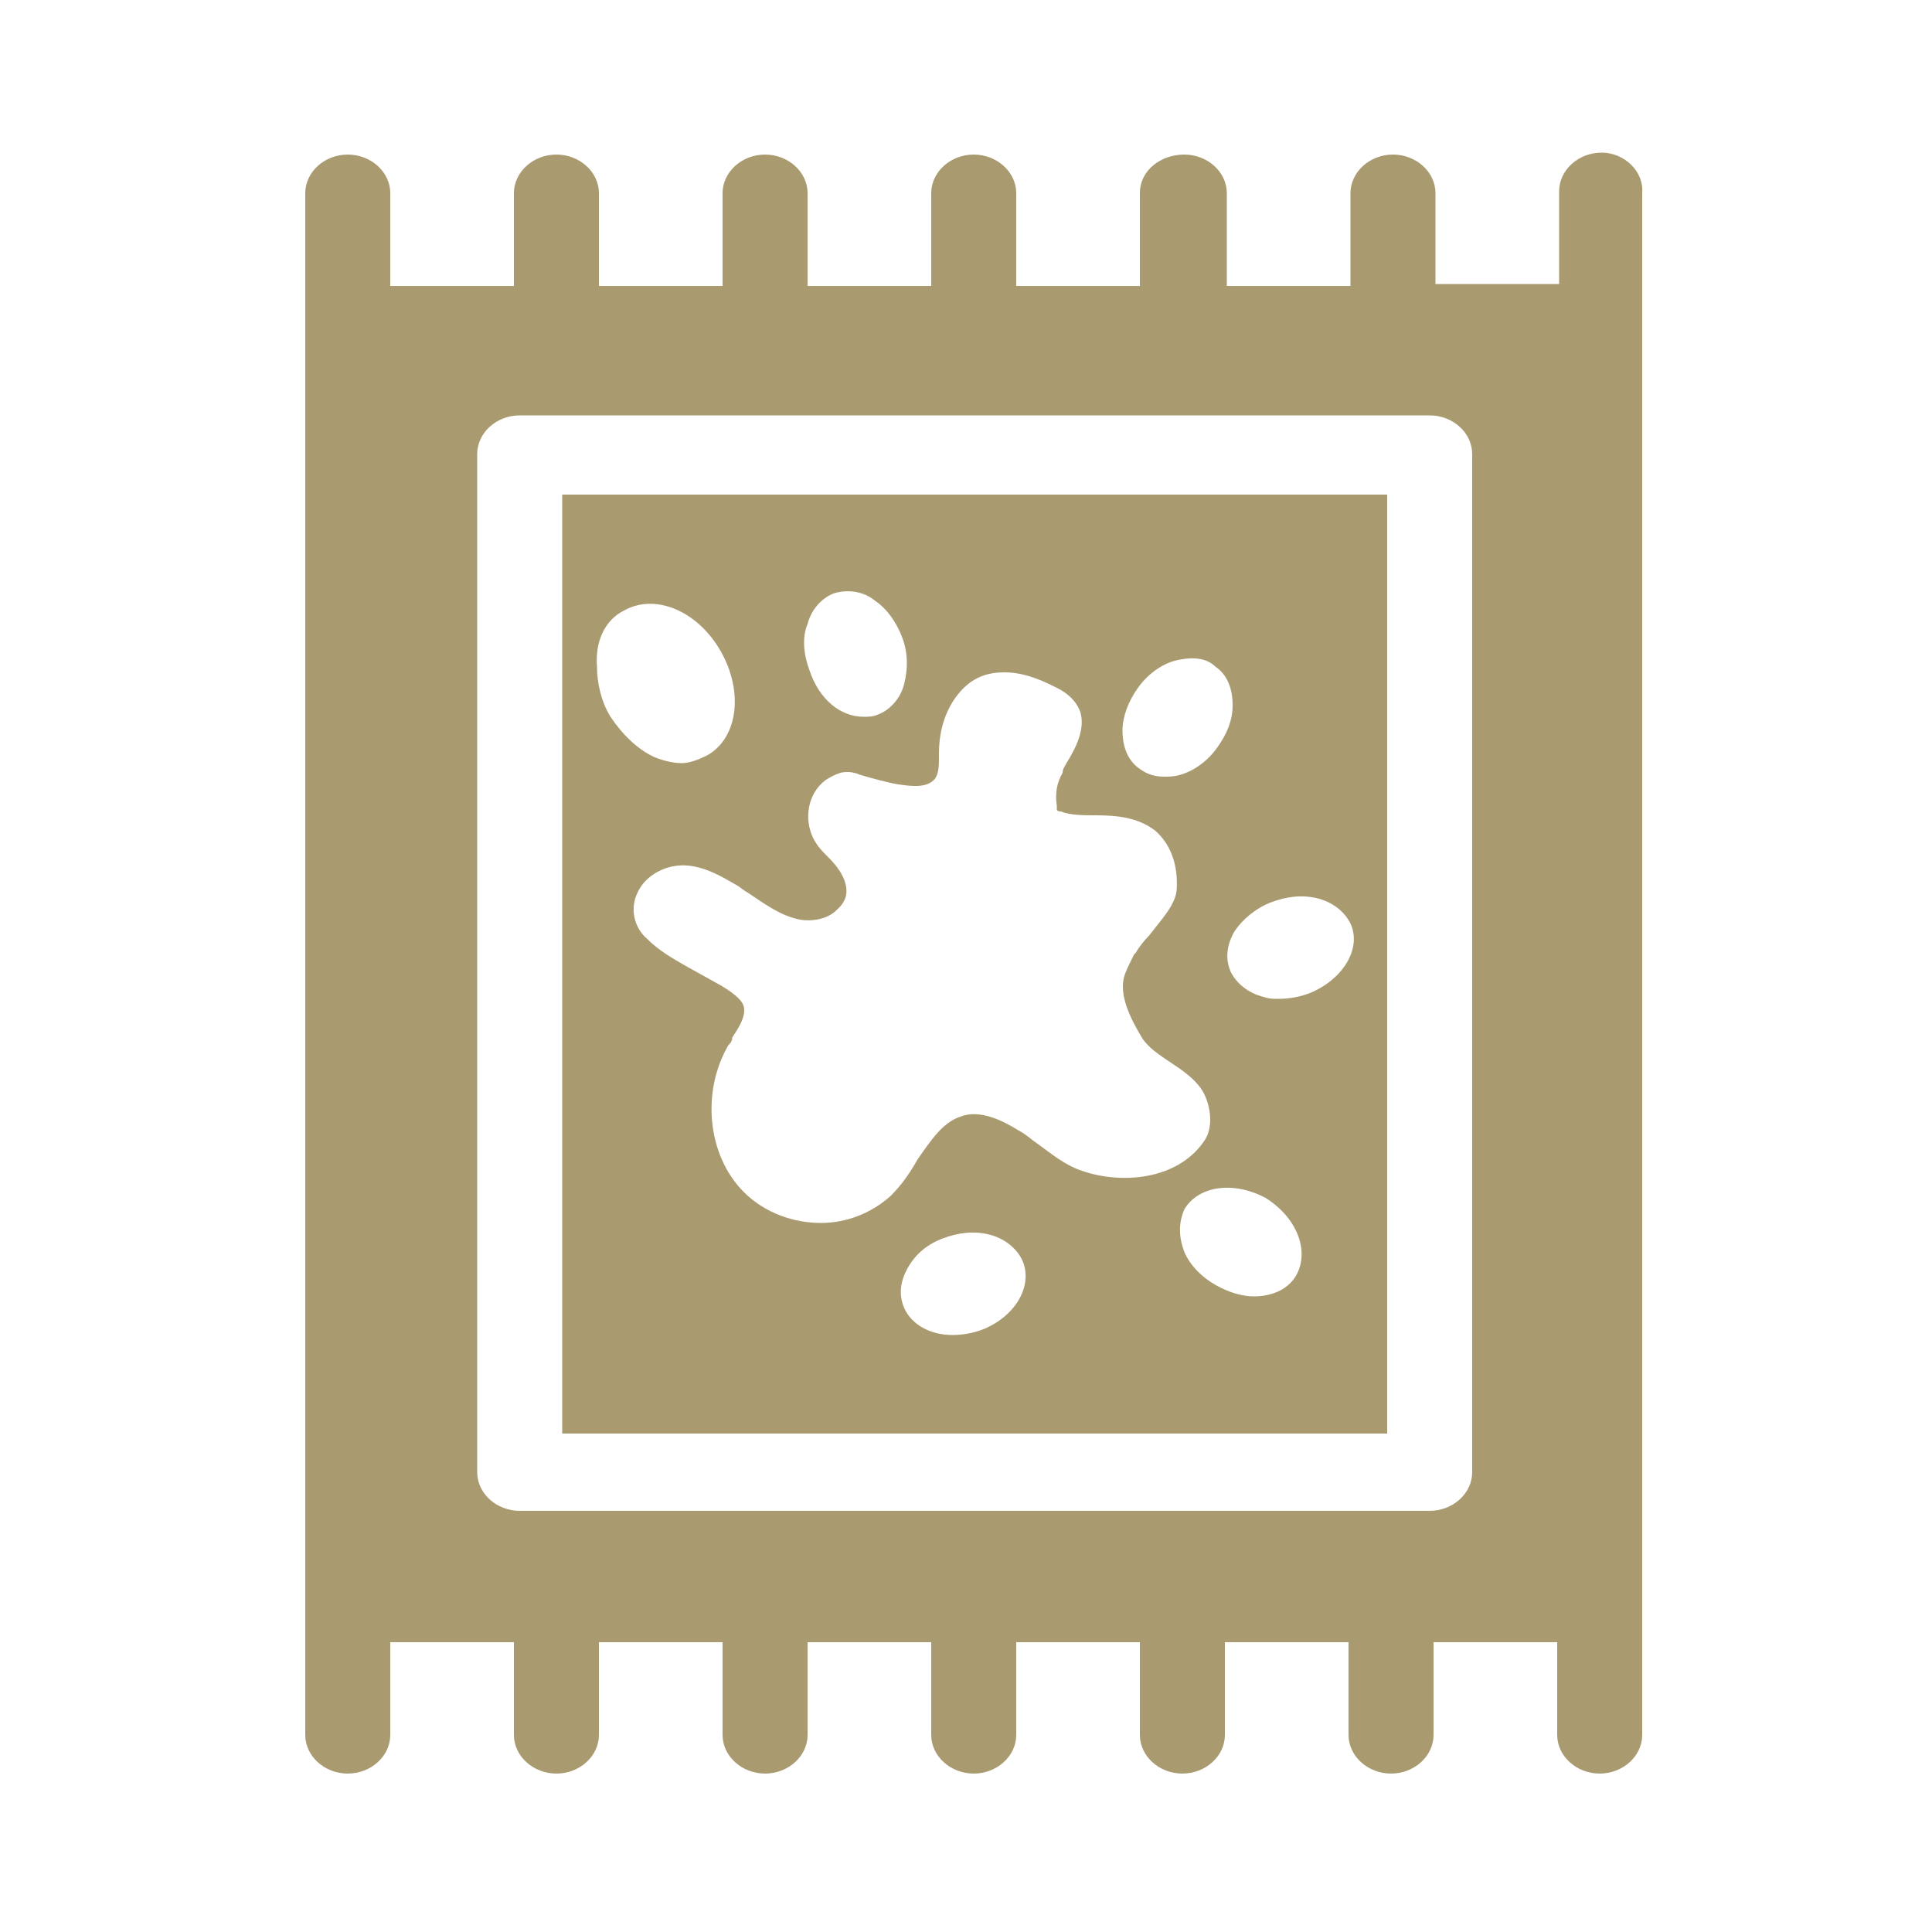 <?xml version="1.0" encoding="utf-8"?>
<!-- Generator: Adobe Illustrator 28.0.0, SVG Export Plug-In . SVG Version: 6.00 Build 0)  -->
<svg version="1.1" id="Layer_1" xmlns="http://www.w3.org/2000/svg" xmlns:xlink="http://www.w3.org/1999/xlink" x="0px" y="0px"
	 viewBox="0 0 100 100" style="enable-background:new 0 0 100 100;" xml:space="preserve">
<style type="text/css">
	.st0{fill:#A99A6F;}
</style>
<path class="st0" d="M82.9,7.9c-1.2,0-2.2,0.9-2.2,2v4.8h-6.4V10c0-1.1-1-2-2.2-2s-2.2,0.9-2.2,2v4.8h-6.4V10c0-1.1-1-2-2.2-2
	S59,8.8,59,10v4.8h-6.4V10c0-1.1-1-2-2.2-2s-2.2,0.9-2.2,2v4.8h-6.4V10c0-1.1-1-2-2.2-2s-2.2,0.9-2.2,2v4.8H31V10c0-1.1-1-2-2.2-2
	s-2.2,0.9-2.2,2v4.8h-6.4V10c0-1.1-1-2-2.2-2s-2.2,0.9-2.2,2v79.8c0,1.1,1,2,2.2,2s2.2-0.9,2.2-2V85h6.4v4.8c0,1.1,1,2,2.2,2
	s2.2-0.9,2.2-2V85h6.4v4.8c0,1.1,1,2,2.2,2s2.2-0.9,2.2-2V85h6.4v4.8c0,1.1,1,2,2.2,2s2.2-0.9,2.2-2V85H59v4.8c0,1.1,1,2,2.2,2
	s2.2-0.9,2.2-2V85h6.4v4.8c0,1.1,1,2,2.2,2s2.2-0.9,2.2-2V85h6.4v4.8c0,1.1,1,2,2.2,2s2.2-0.9,2.2-2V10C85.1,8.9,84.1,7.9,82.9,7.9
	L82.9,7.9z M76.2,42.7v33.5c0,1.1-1,2-2.2,2H26.9c-1.2,0-2.2-0.9-2.2-2V23.5c0-1.1,1-2,2.2-2H74c1.2,0,2.2,0.9,2.2,2V42.7L76.2,42.7
	z"/>
<path class="st0" d="M29.1,42.7v31.5h42.7V25.6H29.1V42.7L29.1,42.7z M50.9,68.8c-0.5,0.2-1.1,0.3-1.6,0.3c-1.1,0-2.1-0.5-2.5-1.4
	c-0.3-0.7-0.2-1.4,0.2-2.1c0.4-0.7,1-1.2,1.8-1.5s1.6-0.4,2.4-0.2c0.8,0.2,1.4,0.7,1.7,1.3C53.5,66.5,52.6,68.1,50.9,68.8L50.9,68.8
	z M67.1,66c-0.4,0.7-1.2,1.1-2.2,1.1c-0.6,0-1.3-0.2-2-0.6c-0.7-0.4-1.3-1-1.6-1.7c-0.3-0.8-0.3-1.5,0-2.2c0.7-1.2,2.5-1.5,4.2-0.6
	C67.1,63,67.8,64.7,67.1,66z M65.8,46.7c0.8-0.3,1.6-0.4,2.4-0.2c0.8,0.2,1.4,0.7,1.7,1.3c0.6,1.3-0.4,2.9-2.1,3.6
	c-0.5,0.2-1.1,0.3-1.6,0.3c-0.3,0-0.5,0-0.8-0.1c-0.8-0.2-1.4-0.7-1.7-1.3c-0.3-0.7-0.2-1.4,0.2-2.1C64.3,47.6,65,47,65.8,46.7
	L65.8,46.7z M58.9,35.6c0.5-0.7,1.2-1.2,1.9-1.4c0.8-0.2,1.6-0.2,2.1,0.3c0.6,0.4,0.9,1.1,0.9,2c0,0.8-0.3,1.5-0.8,2.2
	c-0.5,0.7-1.2,1.2-1.9,1.4c-0.3,0.1-0.6,0.1-0.8,0.1c-0.5,0-0.9-0.1-1.3-0.4c-0.6-0.4-0.9-1.1-0.9-2C58.1,37.1,58.4,36.3,58.9,35.6z
	 M41.8,32.3c0.2-0.8,0.8-1.4,1.4-1.6c0.7-0.2,1.5-0.1,2.1,0.4c0.6,0.4,1.1,1.1,1.4,1.9c0.3,0.8,0.3,1.6,0.1,2.4
	c-0.2,0.8-0.8,1.4-1.4,1.6c-0.2,0.1-0.5,0.1-0.7,0.1c-1.2,0-2.3-0.9-2.8-2.4C41.6,33.9,41.5,33,41.8,32.3L41.8,32.3z M38.7,46.2
	c0.9,0.6,1.7,1.2,2.7,1.4c0.6,0.1,1.3,0,1.8-0.4c0.2-0.2,0.5-0.4,0.6-0.9c0.1-0.7-0.4-1.4-0.9-1.9l-0.1-0.1
	c-0.2-0.2-0.5-0.5-0.7-0.9c-0.5-1-0.3-2.3,0.6-3c0.3-0.2,0.5-0.3,0.8-0.4c0.4-0.1,0.8,0,1,0.1c0.7,0.2,1.4,0.4,2,0.5
	c0.7,0.1,1.5,0.2,1.9-0.3c0.2-0.3,0.2-0.7,0.2-1.2V39c0-1.3,0.4-2.4,1.1-3.2c0.7-0.8,1.5-1,2.3-1c1.1,0,2.1,0.5,2.7,0.8
	c0.6,0.3,1,0.7,1.2,1.2c0.3,0.9-0.2,1.9-0.7,2.7c-0.1,0.2-0.2,0.3-0.2,0.5c-0.3,0.5-0.4,1.1-0.3,1.7c0,0.2,0,0.2,0,0.2
	c0,0,0,0.1,0.2,0.1c0.5,0.2,1.2,0.2,1.8,0.2c1.1,0,2.2,0.1,3.1,0.8c0.8,0.7,1.2,1.8,1.1,3.1c-0.1,0.8-0.8,1.5-1.4,2.3
	c-0.3,0.3-0.6,0.7-0.7,0.9l-0.1,0.1c-0.2,0.4-0.4,0.8-0.5,1.1c-0.3,1,0.3,2.2,0.9,3.2c0.3,0.5,0.9,0.9,1.5,1.3
	c0.6,0.4,1.2,0.8,1.6,1.4c0.4,0.6,0.7,1.9,0.1,2.7c-1.4,2-4.3,2.2-6.3,1.5c-0.9-0.3-1.6-0.9-2.3-1.4c-0.3-0.2-0.6-0.5-1-0.7
	c-0.8-0.5-2-1.1-3-0.7c-0.9,0.3-1.5,1.2-2.2,2.2c-0.4,0.7-0.8,1.3-1.4,1.9c-1,0.9-2.3,1.4-3.6,1.4c-1.4,0-2.9-0.5-4-1.6
	c-1.9-1.9-2.2-5.2-0.8-7.6c0.1-0.1,0.2-0.2,0.2-0.4c0.4-0.6,0.7-1.1,0.6-1.6c-0.1-0.4-0.7-0.8-1.2-1.1l-1.8-1
	c-0.7-0.4-1.4-0.8-2-1.4C32.8,48,32.6,47,33,46.2c0.4-0.9,1.5-1.5,2.6-1.4c1,0.1,1.8,0.6,2.5,1C38.3,45.9,38.5,46.1,38.7,46.2
	L38.7,46.2z M32.3,31.6c1.6-0.9,3.8,0,5,2.1c1.2,2.1,0.9,4.5-0.7,5.4c-0.4,0.2-0.9,0.4-1.3,0.4s-0.9-0.1-1.4-0.3
	c-0.9-0.4-1.7-1.2-2.3-2.1c-0.5-0.8-0.7-1.8-0.7-2.6C30.8,33.2,31.3,32.1,32.3,31.6L32.3,31.6z"/>
</svg>
